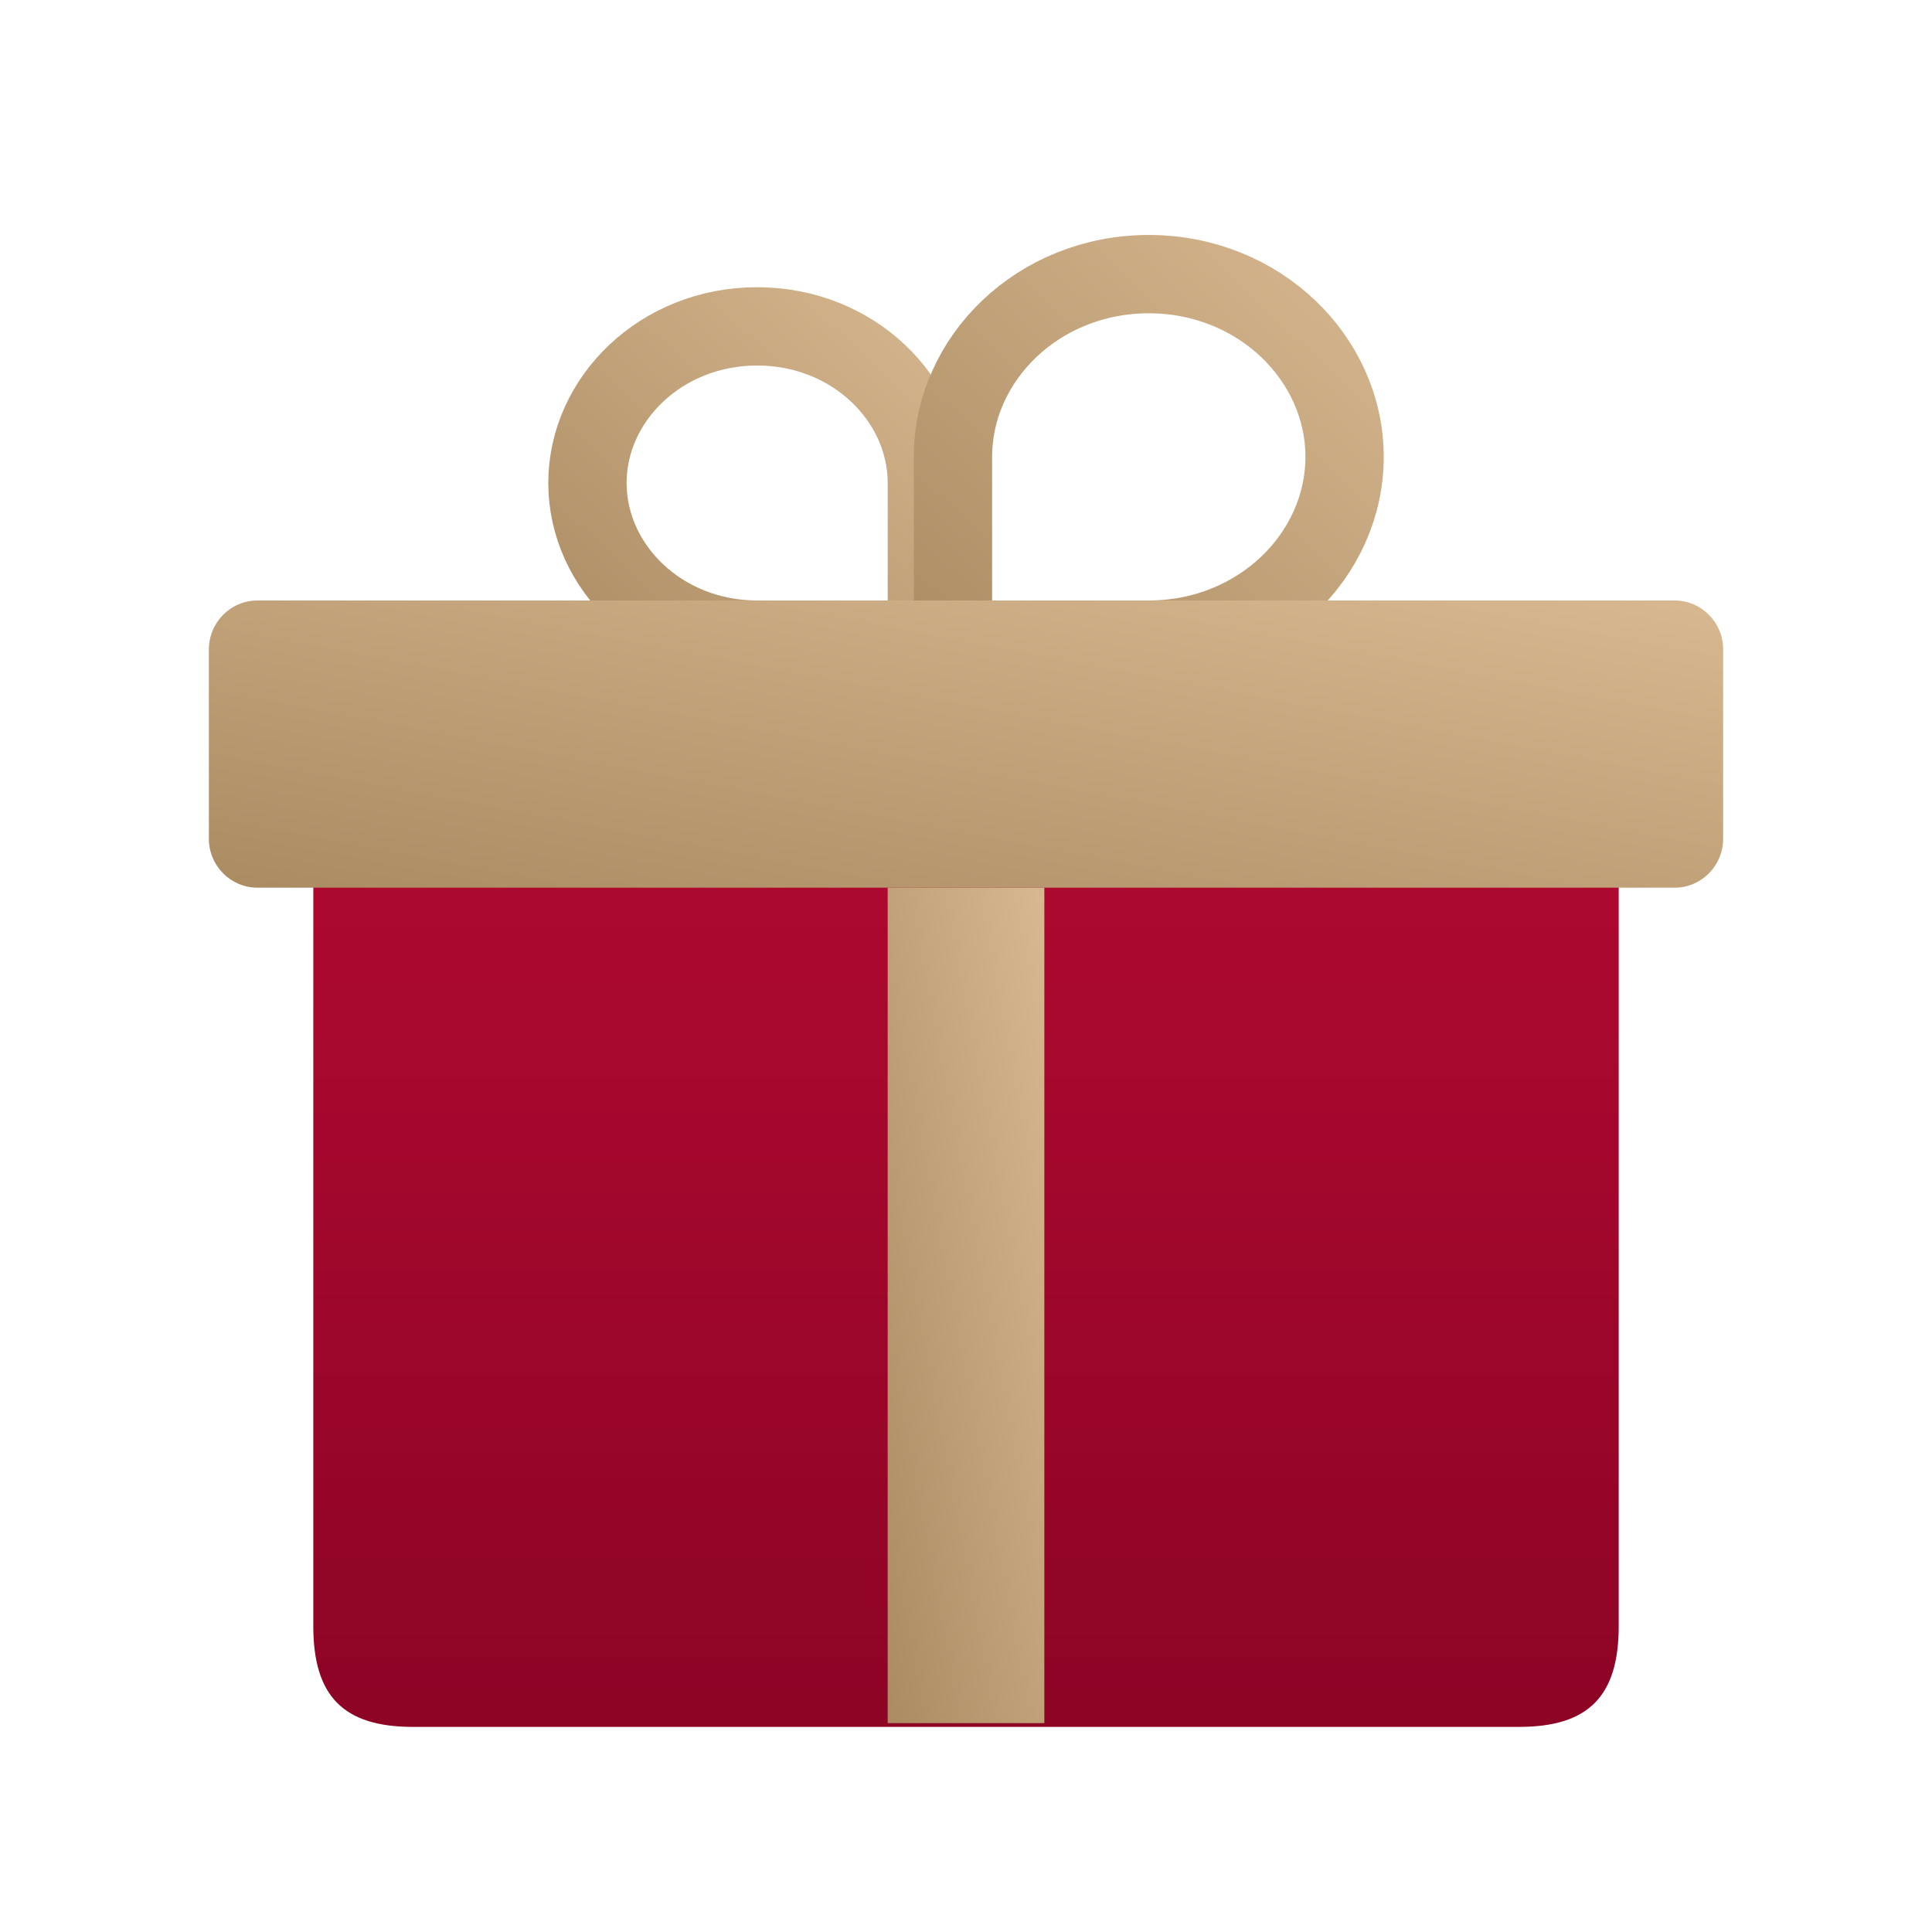 <svg width="80" height="80" viewBox="0 0 80 80" fill="none" xmlns="http://www.w3.org/2000/svg">
<path d="M62.902 71.507H17.096C14.229 71.507 12.973 70.239 12.973 67.338V35.771C12.973 34.611 13.905 33.669 15.052 33.669C32.747 33.669 47.222 33.669 64.948 33.669C66.098 33.669 67.027 34.611 67.027 35.771V67.338C67.027 70.237 65.771 71.507 62.902 71.507Z" fill="url(#paint0_linear_390_3661)"/>
<path d="M38.078 26.486H31.352C27.378 26.486 24.325 23.479 24.325 20C24.325 16.521 27.378 13.514 31.352 13.514C35.324 13.514 38.379 16.522 38.379 20V26.306C38.379 26.322 38.375 26.354 38.328 26.397C38.28 26.443 38.195 26.486 38.078 26.486Z" stroke="url(#paint1_linear_390_3661)" stroke-width="3.243"/>
<path d="M47.568 26.486H39.784C39.665 26.486 39.576 26.442 39.522 26.391C39.469 26.341 39.46 26.298 39.46 26.27V18.919C39.46 14.834 43.01 11.351 47.568 11.351C52.126 11.351 55.676 14.834 55.676 18.919C55.676 23.004 52.126 26.486 47.568 26.486Z" stroke="url(#paint2_linear_390_3661)" stroke-width="3.243"/>
<path d="M69.343 36.757H10.659C9.55 36.757 8.649 35.848 8.649 34.73V26.892C8.649 25.774 9.55 24.865 10.659 24.865H69.343C70.451 24.865 71.352 25.774 71.352 26.892V34.73C71.352 35.848 70.451 36.757 69.343 36.757Z" fill="url(#paint3_linear_390_3661)"/>
<path d="M36.757 71.351V36.757H43.244V71.351H36.757Z" fill="url(#paint4_linear_390_3661)"/>
<defs>
<linearGradient id="paint0_linear_390_3661" x1="12.973" y1="33.669" x2="12.973" y2="71.507" gradientUnits="userSpaceOnUse">
<stop stop-color="#B00931"/>
<stop offset="1" stop-color="#8D0425"/>
</linearGradient>
<linearGradient id="paint1_linear_390_3661" x1="31.352" y1="3.784" x2="15.169" y2="21.045" gradientUnits="userSpaceOnUse">
<stop stop-color="#D7B890"/>
<stop offset="1" stop-color="#AB8B62"/>
</linearGradient>
<linearGradient id="paint2_linear_390_3661" x1="47.568" y1="0.541" x2="29.22" y2="19.968" gradientUnits="userSpaceOnUse">
<stop stop-color="#D7B890"/>
<stop offset="1" stop-color="#AB8B62"/>
</linearGradient>
<linearGradient id="paint3_linear_390_3661" x1="40" y1="18.919" x2="35.646" y2="41.877" gradientUnits="userSpaceOnUse">
<stop stop-color="#D7B890"/>
<stop offset="1" stop-color="#AB8B62"/>
</linearGradient>
<linearGradient id="paint4_linear_390_3661" x1="40" y1="19.459" x2="27.468" y2="21.809" gradientUnits="userSpaceOnUse">
<stop stop-color="#D7B890"/>
<stop offset="1" stop-color="#AB8B62"/>
</linearGradient>
</defs>
</svg>
